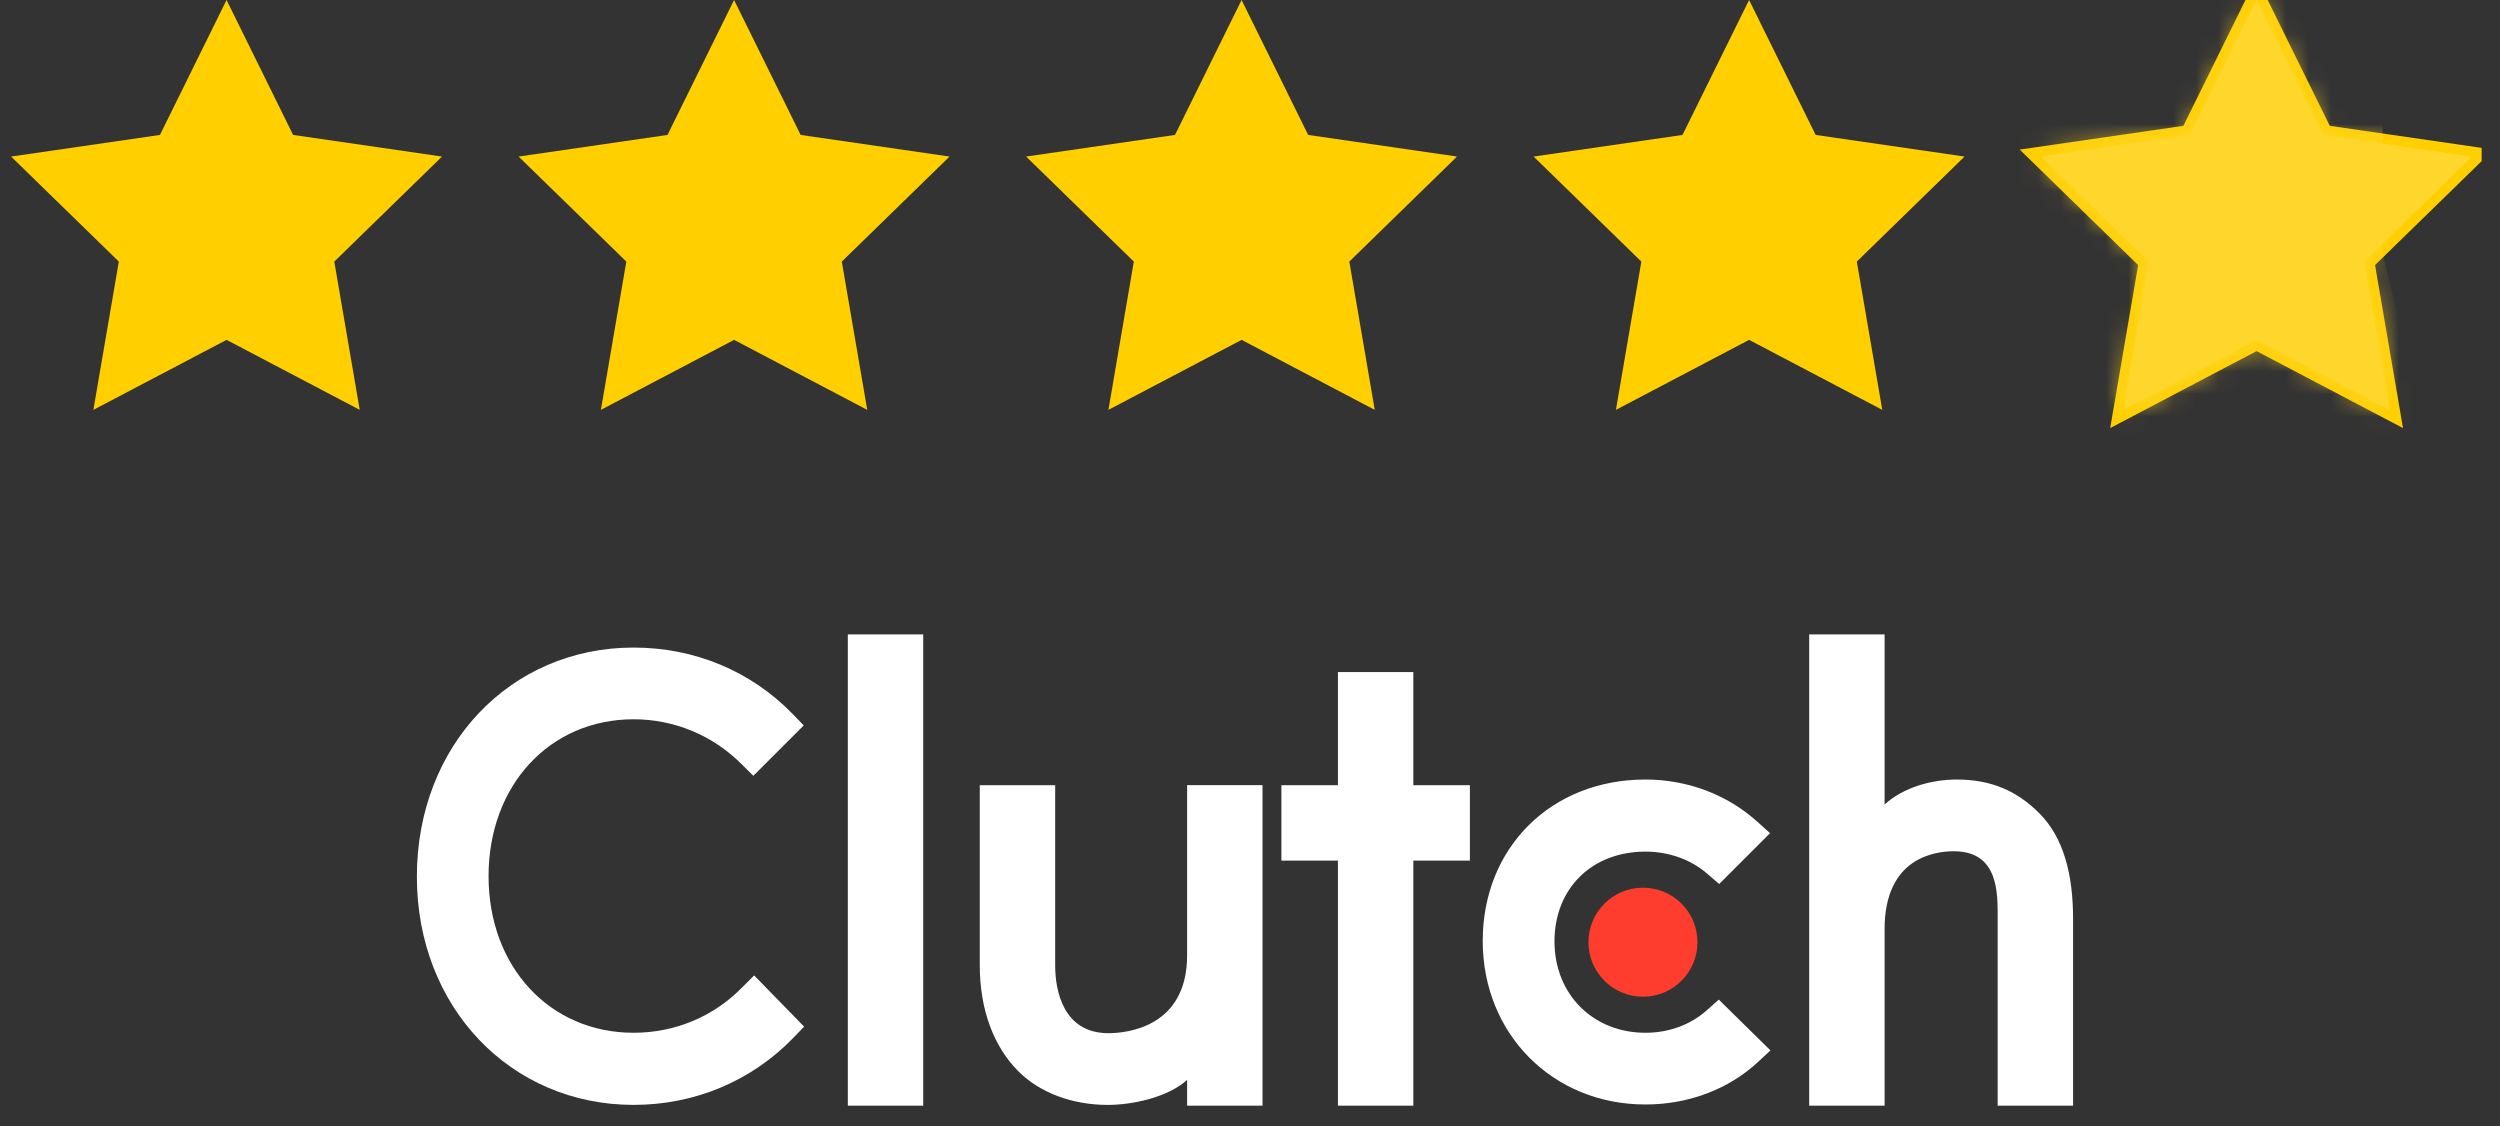 <svg width="111" height="50" viewBox="0 0 111 50" fill="none" xmlns="http://www.w3.org/2000/svg">
<rect x="0" y="0" width="111" height="50" fill="#333333" stroke="none"/>
<g clip-path="url(#clip0_23_701)">
<path d="M10.059 15.09L4.146 18.198L5.276 11.614L0.492 6.951L7.102 5.991L10.059 0L13.015 5.991L19.626 6.951L14.843 11.614L15.972 18.198L10.059 15.09ZM32.593 15.09L26.68 18.198L27.809 11.614L23.026 6.951L29.637 5.991L32.593 0L35.55 5.991L42.16 6.951L37.376 11.614L38.506 18.198L32.593 15.09ZM55.126 15.09L49.214 18.198L50.342 11.614L45.559 6.951L52.17 5.991L55.126 0L58.083 5.991L64.693 6.951L59.91 11.614L61.039 18.198L55.126 15.09ZM77.66 15.09L71.747 18.198L72.876 11.614L68.092 6.951L74.703 5.991L77.66 0L80.616 5.991L87.227 6.951L82.443 11.614L83.573 18.198L77.66 15.09Z" fill="#FFCF00"/>
<path fill-rule="evenodd" clip-rule="evenodd" d="M100.193 15.09L94.28 18.198L95.409 11.614L90.626 6.951L97.236 5.991L100.193 0L103.149 5.991L109.76 6.951L104.977 11.614L106.106 18.198L100.193 15.09Z" stroke="#FFCF00" stroke-width="0.885"/>
<path d="M100.193 15.09L94.28 18.198L95.409 11.614L90.626 6.951L97.236 5.991L100.193 0L103.149 5.991L109.76 6.951L104.977 11.614L106.106 18.198L100.193 15.09Z" fill="#FFD72C"/>
<mask id="mask0_23_701" style="mask-type:luminance" maskUnits="userSpaceOnUse" x="90" y="0" width="20" height="19">
<path d="M100.193 15.09L94.28 18.198L95.409 11.614L90.626 6.951L97.236 5.991L100.193 0L103.149 5.991L109.76 6.951L104.977 11.614L106.106 18.198L100.193 15.09Z" fill="#FFD72C"/>
</mask>
<g mask="url(#mask0_23_701)">
<path d="M88.887 -7.242H105.787V11.29L108.564 22.535H88.887V-7.242Z" fill="#FFD72C"/>
</g>
<path d="M37.643 28.166H40.991V49.091H37.643V28.166ZM52.708 42.416C52.708 45.618 50.016 45.873 49.215 45.873C47.214 45.873 46.85 44 46.85 42.87V34.862H43.502V42.853C43.502 44.837 44.124 46.474 45.216 47.566C46.18 48.53 47.625 49.058 49.19 49.058C50.299 49.058 51.871 48.712 52.708 47.948V49.091H56.056V34.861H52.708V42.415V42.416ZM62.752 29.841H59.404V34.862H56.894V38.21H59.404V49.091H62.752V38.21H65.263V34.862H62.752V29.841ZM75.805 44.836C75.077 45.492 74.115 45.855 73.058 45.855C70.73 45.855 69.019 44.145 69.019 41.797C69.019 39.45 70.675 37.812 73.058 37.812C74.095 37.812 75.077 38.157 75.824 38.812L76.332 39.25L78.59 36.993L78.025 36.484C76.696 35.284 74.932 34.611 73.057 34.611C68.872 34.611 65.833 37.63 65.833 41.779C65.833 45.911 68.944 49.039 73.057 49.039C74.968 49.039 76.75 48.366 78.061 47.147L78.607 46.638L76.315 44.382L75.805 44.836ZM90.539 36.102C89.575 35.139 88.444 34.611 86.88 34.611C85.769 34.611 84.513 34.956 83.676 35.72V28.166H80.328V49.091H83.676V41.253C83.676 38.05 85.951 37.796 86.752 37.796C88.753 37.796 88.697 39.669 88.697 40.798V49.091H92.045V40.815C92.045 38.831 91.632 37.194 90.539 36.102Z" fill="white"/>
<path d="M72.947 39.414C74.285 39.414 75.368 40.496 75.368 41.834C75.368 43.171 74.285 44.254 72.947 44.254C71.611 44.254 70.527 43.171 70.527 41.834C70.528 40.496 71.611 39.414 72.947 39.414Z" fill="#FF3D2E"/>
<path d="M32.956 43.835C31.683 45.145 29.953 45.855 28.134 45.855C24.404 45.855 21.692 42.926 21.692 38.905C21.692 34.866 24.405 31.936 28.134 31.936C29.936 31.936 31.646 32.645 32.938 33.938L33.448 34.447L35.685 32.209L35.194 31.7C33.338 29.788 30.827 28.752 28.134 28.752C22.639 28.753 18.509 33.119 18.509 38.922C18.509 44.708 22.657 49.057 28.134 49.057C30.846 49.057 33.356 48.002 35.212 46.092L35.703 45.583L33.484 43.308L32.956 43.836V43.835Z" fill="white"/>
</g>
<defs>
<clipPath id="clip0_23_701">
<rect width="110.185" height="50" fill="white"/>
</clipPath>
</defs>
</svg>
